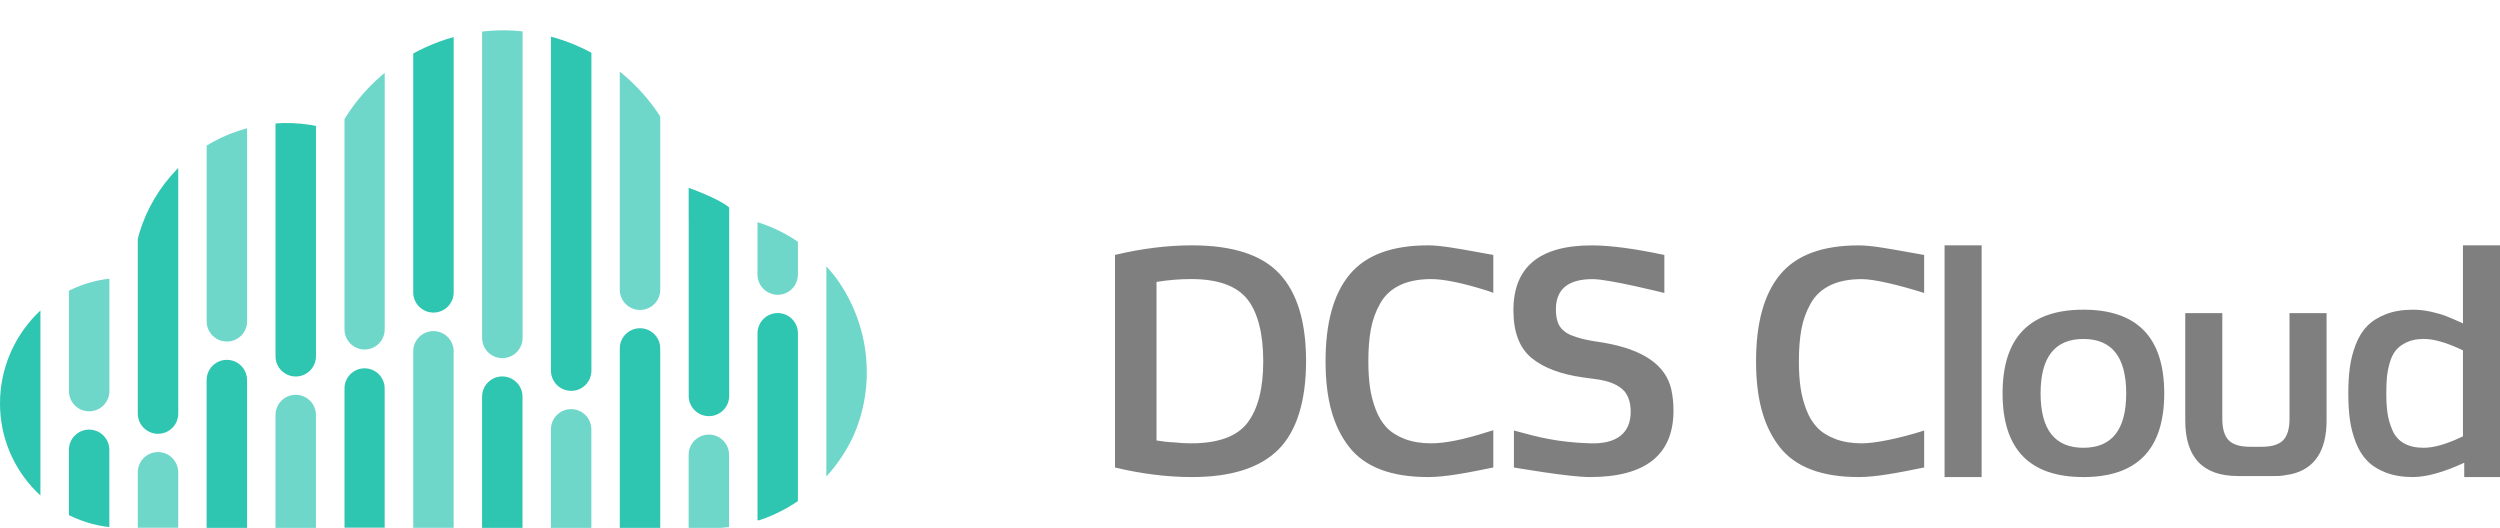 <?xml version="1.0" encoding="UTF-8"?>
<svg id="_图层_1" data-name="图层 1" xmlns="http://www.w3.org/2000/svg" xmlns:xlink="http://www.w3.org/1999/xlink" viewBox="0 0 803.25 169.64">
  <defs>
    <style>
      .cls-1 {
        fill: #7f7f7f;
        fill-rule: evenodd;
      }

      .cls-2, .cls-3 {
        fill: #2ec5b1;
      }

      .cls-4 {
        clip-path: url(#clippath);
      }

      .cls-5 {
        clip-rule: evenodd;
        fill: none;
      }

      .cls-3 {
        opacity: .69;
      }
    </style>
    <clipPath id="clippath">
      <path class="cls-5" d="M108.42,42.33c-15.2-5.35-31.83-2.94-45.01,6.4-12.82,9.26-20.78,24.3-20.78,40.59h-3.28C17.51,89.32,0,107.66,0,129.65s17.77,39.97,39.61,39.96H231.33c18.13-1.07,34.66-12.36,42.62-29.01,7.61-16.64,5.57-36.32-5.3-51.27-11.23-14.68-28.89-22.48-47.1-19.45v-.08s0-.62,0-.62c0-27.68-19.67-51.5-46.11-57.81-26.44-6.33-54.47,6.23-67.02,30.97Z"/>
    </clipPath>
  </defs>
  <path class="cls-1" d="M358.25,150.22V81.9c8.55-2.04,16.8-3.07,24.74-3.07,13.07,0,22.45,3.05,28.13,9.15,5.68,6.1,8.52,15.46,8.52,28.07s-2.96,22.48-8.88,28.38c-5.92,5.9-15.17,8.85-27.77,8.85-7.94,0-16.18-1.02-24.74-3.07h0Zm13.34-59.63v50.93c1.99,.34,3.87,.55,5.65,.61,1.71,.21,3.52,.31,5.44,.31,8.76,0,14.82-2.22,18.17-6.65,3.35-4.43,5.03-11.01,5.03-19.74s-1.73-15.73-5.18-20c-3.46-4.26-9.46-6.39-18.02-6.39-3.7,0-7.39,.31-11.09,.92Zm362.09,62.18c-.89,.18-1.98,.18-3.09,.18h-11.53c-11.29,0-16.94-5.96-16.94-17.89v-34.46h11.91v33.95c0,3.2,.68,5.5,2.05,6.9,1.37,1.4,3.66,2.1,6.88,2.1h3.73c3.22,0,5.51-.7,6.88-2.1,1.37-1.4,2.05-3.7,2.05-6.9v-33.95h11.91v34.46c0,9.76-3.78,15.53-11.35,17.3m30.43-.51c2.46,.95,5.34,1.43,8.62,1.43,4.38,0,9.89-1.54,16.53-4.6v4.6h11.5V78.83h-11.91v25.07c-2.4-1.09-4.21-1.87-5.44-2.35-1.23-.48-2.82-.94-4.77-1.38-1.95-.44-3.92-.66-5.9-.66-3.29,0-6.16,.48-8.62,1.43-2.46,.95-4.46,2.21-6.01,3.78-1.54,1.57-2.77,3.54-3.69,5.93-.92,2.39-1.56,4.82-1.9,7.31-.34,2.49-.51,5.3-.51,8.44s.17,5.95,.51,8.44c.34,2.49,.98,4.93,1.9,7.31,.92,2.39,2.16,4.36,3.69,5.93,1.54,1.57,3.54,2.83,6.01,3.78h0Zm24.74-39.27v27.61c-5.06,2.45-9.27,3.68-12.62,3.68-2.53,0-4.64-.48-6.31-1.43-1.68-.95-2.91-2.33-3.7-4.14-.79-1.81-1.32-3.61-1.59-5.42-.28-1.81-.41-3.97-.41-6.49,0-2.04,.07-3.8,.21-5.27,.14-1.47,.45-3.02,.92-4.65,.48-1.64,1.15-2.97,2-3.99,.85-1.02,2.03-1.87,3.54-2.56,1.51-.68,3.29-1.02,5.34-1.02,3.35,0,7.56,1.23,12.63,3.68h0Zm-357.7-24.4c-5.17,6.24-7.75,15.53-7.75,27.87s2.52,21.03,7.54,27.51c5.03,6.48,13.5,9.72,25.41,9.72,5.48,0,12.33-1.31,20.95-3.08v-11.97l-1.76,.53c-7.67,2.46-13.72,3.68-18.17,3.68-3.22,0-6.04-.46-8.47-1.38-2.43-.92-4.38-2.15-5.85-3.68-1.47-1.54-2.65-3.48-3.54-5.83-.89-2.35-1.51-4.75-1.85-7.21-.34-2.46-.51-5.22-.51-8.28,0-3.95,.27-7.4,.82-10.33s1.54-5.68,2.98-8.23c1.44-2.56,3.52-4.5,6.26-5.83,2.74-1.33,6.12-2,10.16-2s10.16,1.26,18.17,3.78l1.76,.64v-12.18c-1.78-.31-3.46-.62-5.06-.91-6.78-1.23-12.01-2.17-15.89-2.17-11.63,0-20.03,3.12-25.2,9.36h0Zm77.15,54.26c8.76,.31,13.14-3.37,13.14-10.12,0-2.73-.65-4.91-1.95-6.54-1.85-2.11-5-3.44-9.45-3.99l-3.8-.51c-7.32-1.02-12.9-3.14-16.73-6.34-3.83-3.2-5.75-8.28-5.75-15.24,0-13.91,8.38-20.86,25.15-20.86,6.02,0,13.71,1.04,23.35,3.08v12.21s-17.78-4.45-23.05-4.45c-7.87,0-11.8,3.24-11.8,9.72,0,3.07,.72,5.25,2.16,6.54,.89,.89,2.05,1.57,3.49,2.04,1.57,.61,3.56,1.12,5.95,1.53l3.8,.61c12.66,2.18,19.88,7.16,21.66,14.93,.48,2.11,.72,4.4,.72,6.85,0,14.25-8.97,21.38-26.89,21.38-6.73,0-24.38-3.08-24.38-3.08v-11.88l.55,.15c7.12,1.94,13.21,3.6,23.82,3.97h0Zm61.17-54.24c-5.17,6.24-7.75,15.52-7.75,27.86s2.52,21.03,7.54,27.51c5.03,6.47,13.5,9.71,25.41,9.71,5.47,0,12.43-1.31,21.06-3.08v-11.87c-7.66,2.45-15.58,4.11-20.03,4.11-3.22,0-6.04-.46-8.47-1.38-2.43-.92-4.38-2.15-5.85-3.68-1.47-1.53-2.65-3.48-3.54-5.83-.89-2.35-1.51-4.75-1.85-7.21-.34-2.45-.51-5.22-.51-8.28,0-3.95,.28-7.4,.82-10.33,.55-2.93,1.54-5.68,2.98-8.23,1.44-2.56,3.52-4.5,6.26-5.83s6.12-1.99,10.16-1.99,12.02,1.92,20.03,4.45v-12.21c-1.68-.3-3.28-.58-4.81-.86-6.94-1.25-12.32-2.22-16.25-2.22-11.63,0-20.04,3.12-25.2,9.36Zm64.73,65.08h-11.91V78.83h11.91v74.46Zm58.67-26.89c0,17.93-8.66,26.89-25.97,26.89s-25.97-8.97-25.97-26.89,8.66-26.89,25.97-26.89,25.97,8.96,25.97,26.89Zm-12.22,0c0-11.66-4.58-17.48-13.75-17.48s-13.76,5.83-13.76,17.48,4.58,17.48,13.76,17.48,13.75-5.83,13.75-17.48Z"/>
  <g>
    <g class="cls-4">
      <path class="cls-2" d="M190.01,8.23h-12.99V119.08c0,3.59,2.91,6.5,6.5,6.5h0c3.59,0,6.5-2.91,6.5-6.5V8.23Z"/>
      <path class="cls-3" d="M183.51,131.45h0c-3.59,0-6.5,2.91-6.5,6.5v31.66h12.99v-31.66c0-3.59-2.91-6.5-6.5-6.5Z"/>
      <path class="cls-2" d="M161.39,120.95h0c-3.59,0-6.5,2.91-6.5,6.5v42.16h12.99v-42.16c0-3.59-2.91-6.5-6.5-6.5Z"/>
      <path class="cls-3" d="M167.89,0h-12.99V108.57c0,3.59,2.91,6.5,6.5,6.5h0c3.59,0,6.5-2.91,6.5-6.5V0Z"/>
      <path class="cls-3" d="M95.02,126.84h0c-3.59,0-6.5,2.91-6.5,6.5v36.27h12.99v-36.27c0-3.59-2.91-6.5-6.5-6.5Z"/>
      <path class="cls-2" d="M101.51,35.43h-12.99V114.47c0,3.59,2.91,6.5,6.5,6.5h0c3.59,0,6.5-2.91,6.5-6.5V35.43Z"/>
      <path class="cls-2" d="M12.99,98.05H0v61.51H12.99v-61.51Z"/>
      <path class="cls-2" d="M28.64,138.03h0c-3.59,0-6.5,2.91-6.5,6.5v25.07h12.99v-25.07c0-3.59-2.91-6.5-6.5-6.5Z"/>
      <path class="cls-3" d="M35.14,87.4h-12.99v38.26c0,3.59,2.91,6.5,6.5,6.5h0c3.59,0,6.5-2.91,6.5-6.5v-38.26Z"/>
      <path class="cls-3" d="M50.77,145.25h0c-3.59,0-6.5,2.91-6.5,6.5v17.82h12.99v-17.82c0-3.59-2.91-6.5-6.5-6.5Z"/>
      <path class="cls-2" d="M57.26,41.27h-12.99v91.61c0,3.59,2.91,6.5,6.5,6.5h0c3.59,0,6.5-2.91,6.5-6.5V41.27Z"/>
      <path class="cls-2" d="M72.89,115.62h0c-3.59,0-6.5,2.91-6.5,6.5v47.51h12.99v-47.51c0-3.59-2.91-6.5-6.5-6.5Z"/>
      <path class="cls-3" d="M79.39,38.45h-12.99V103.24c0,3.59,2.91,6.5,6.5,6.5h0c3.59,0,6.5-2.91,6.5-6.5V38.45Z"/>
      <path class="cls-2" d="M110.69,169.55v-44.76c0-3.56,2.89-6.45,6.45-6.45h0c3.56,0,6.45,2.89,6.45,6.45v44.76h-12.91Z"/>
      <path class="cls-3" d="M110.69,105.85V21.96h12.91V105.85c0,3.56-2.89,6.45-6.45,6.45h0c-3.56,0-6.45-2.89-6.45-6.45Z"/>
      <path class="cls-2" d="M249.88,100.59h0c-3.59,0-6.49,2.91-6.49,6.49v60.09h12.98v-60.09c0-3.59-2.91-6.49-6.49-6.49Z"/>
      <path class="cls-3" d="M256.38,69.87h-12.99v18.35c0,3.59,2.91,6.49,6.49,6.49h0c3.59,0,6.49-2.91,6.49-6.49v-18.35Z"/>
      <path class="cls-2" d="M145.76,7.47h-12.99V93.93c0,3.59,2.91,6.5,6.5,6.5h0c3.59,0,6.5-2.91,6.5-6.5V7.47Z"/>
      <path class="cls-3" d="M139.27,106.38h0c-3.59,0-6.5,2.91-6.5,6.5v56.7h12.99v-56.7c0-3.59-2.91-6.5-6.5-6.5Z"/>
      <path class="cls-3" d="M227.76,139.63h0c-3.59,0-6.5,2.91-6.5,6.5v23.51h12.99v-23.51c0-3.59-2.91-6.5-6.5-6.5Z"/>
      <path class="cls-3" d="M278.5,78.92h-12.99v75.73h12.99V78.92Z"/>
      <path class="cls-2" d="M205.64,105.46h0c-3.59,0-6.5,2.91-6.5,6.5v57.65h12.99v-57.65c0-3.59-2.91-6.5-6.5-6.5Z"/>
      <path class="cls-3" d="M212.13,18.56h-12.99V93.09c0,3.59,2.91,6.5,6.5,6.5h0c3.59,0,6.5-2.91,6.5-6.5V18.56Z"/>
    </g>
    <path class="cls-2" d="M234.28,66.68c-3.11-2.81-13.01-6.33-13.01-6.33v9.8s0,.18,0,.18h.01s0,56.88,0,56.88c0,3.59,2.91,6.5,6.5,6.5s6.5-2.91,6.5-6.5v-57.46h.01v-3.06Z"/>
  </g>
</svg>